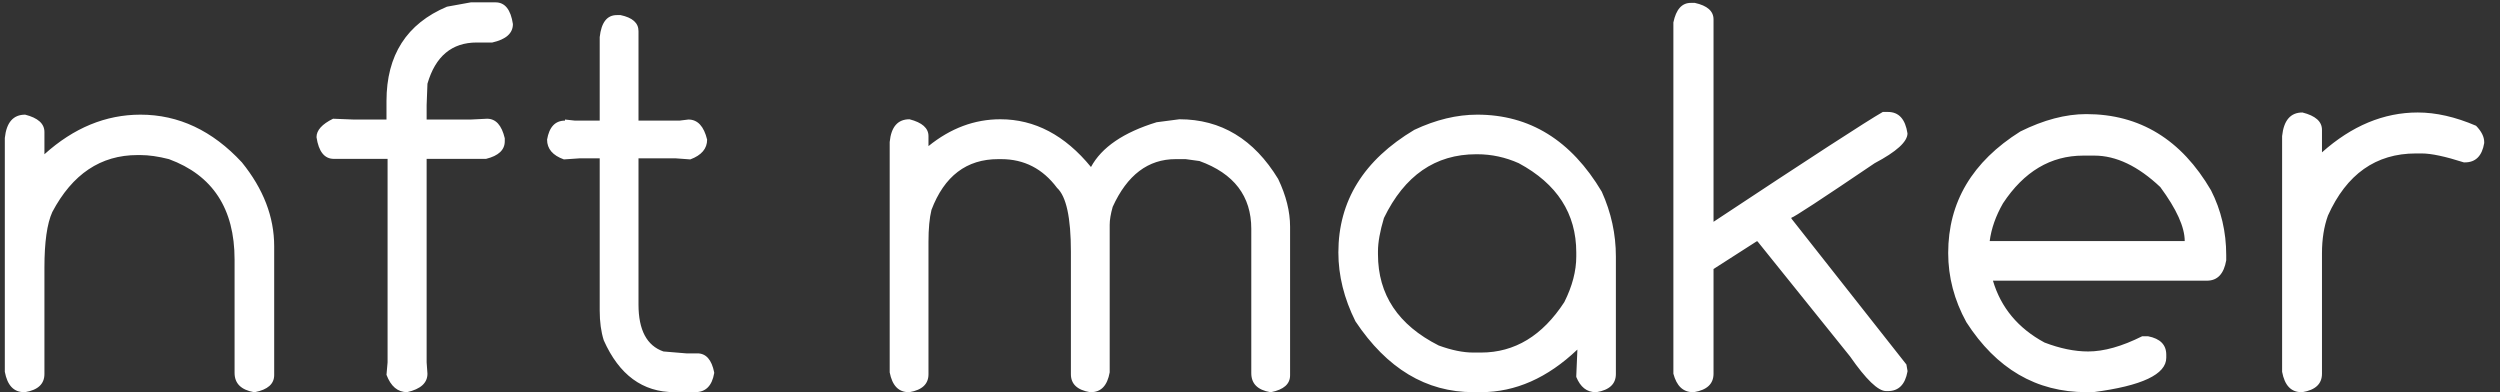 <?xml version="1.0" encoding="UTF-8"?> <svg xmlns="http://www.w3.org/2000/svg" width="153" height="24" viewBox="0 0 153 24" fill="none"><rect x="0" y="0" width="153" height="24" fill="#333333" stroke="none"/> <path d="M1.54 7.017C2.326 7.216 2.719 7.57 2.719 8.079V9.44C4.512 7.825 6.471 7.017 8.596 7.017C10.931 7.017 13.001 7.991 14.805 9.938C16.122 11.565 16.78 13.275 16.78 15.068V22.954C16.78 23.496 16.387 23.845 15.602 24H15.535C14.749 23.856 14.356 23.463 14.356 22.821V15.882C14.356 12.772 13.017 10.724 10.339 9.739C9.686 9.573 9.105 9.49 8.596 9.49H8.413C6.166 9.49 4.429 10.652 3.2 12.977C2.879 13.685 2.719 14.819 2.719 16.38V22.888C2.719 23.496 2.326 23.867 1.54 24H1.474C0.843 24 0.45 23.585 0.295 22.755V8.444C0.395 7.493 0.81 7.017 1.54 7.017ZM28.816 0.144H30.327C30.903 0.144 31.257 0.586 31.39 1.472C31.39 2.036 30.969 2.412 30.128 2.601H29.182C27.654 2.601 26.647 3.442 26.16 5.124L26.11 6.436V7.315H28.816L29.812 7.266C30.344 7.266 30.703 7.664 30.892 8.461V8.644C30.892 9.175 30.51 9.535 29.746 9.723H26.11V22.174L26.16 22.871C26.16 23.436 25.745 23.812 24.915 24C24.34 24 23.919 23.646 23.653 22.938L23.72 22.174V9.723H20.433C19.857 9.723 19.503 9.28 19.37 8.395C19.37 7.974 19.708 7.598 20.383 7.266L21.628 7.315H23.653V6.187C23.653 3.375 24.887 1.45 27.355 0.409L28.816 0.144ZM37.748 0.924H37.98C38.711 1.079 39.076 1.405 39.076 1.903V7.382H41.583L42.131 7.315C42.695 7.315 43.077 7.725 43.276 8.544C43.276 9.097 42.933 9.501 42.247 9.756L41.334 9.689H39.076V18.638C39.076 20.198 39.585 21.156 40.603 21.51L41.998 21.626H42.679C43.21 21.626 43.553 22.013 43.708 22.788V22.838C43.575 23.613 43.188 24 42.546 24H41.268C39.331 24 37.892 22.943 36.951 20.829C36.785 20.309 36.702 19.7 36.702 19.003V9.689H35.49L34.511 9.756C33.825 9.512 33.481 9.108 33.481 8.544C33.614 7.769 33.98 7.382 34.577 7.382V7.315L35.191 7.382H36.702V2.269C36.802 1.372 37.15 0.924 37.748 0.924ZM55.661 7.299C56.436 7.498 56.823 7.841 56.823 8.328V8.942C58.173 7.847 59.64 7.299 61.223 7.299C63.325 7.299 65.174 8.273 66.768 10.221C67.421 9.014 68.76 8.101 70.785 7.481L72.18 7.299C74.725 7.299 76.74 8.516 78.223 10.951C78.71 11.969 78.953 12.943 78.953 13.873V22.971C78.953 23.502 78.566 23.845 77.791 24H77.741C76.966 23.867 76.579 23.48 76.579 22.838V14.006C76.579 12.003 75.522 10.619 73.408 9.855L72.561 9.739H71.947C70.265 9.739 68.981 10.713 68.096 12.661C67.974 13.093 67.913 13.458 67.913 13.757V22.788C67.769 23.596 67.387 24 66.768 24H66.701C65.926 23.867 65.539 23.502 65.539 22.904V15.4C65.539 13.32 65.257 12.019 64.692 11.499C63.818 10.326 62.678 9.739 61.273 9.739H61.09C59.153 9.739 57.792 10.774 57.006 12.844C56.884 13.342 56.823 13.995 56.823 14.803V22.904C56.823 23.502 56.436 23.867 55.661 24H55.611C54.992 24 54.604 23.596 54.449 22.788V8.693C54.538 7.764 54.942 7.299 55.661 7.299ZM90.408 7.017C93.618 7.017 96.158 8.588 98.028 11.731C98.604 13.004 98.892 14.327 98.892 15.699V22.888C98.892 23.496 98.499 23.867 97.713 24H97.647C97.115 24 96.722 23.69 96.468 23.07V23.004L96.534 21.46V21.394C94.708 23.131 92.743 24 90.641 24H90.159C87.282 24 84.88 22.556 82.954 19.667C82.257 18.273 81.908 16.867 81.908 15.45C81.908 12.296 83.458 9.795 86.557 7.946C87.874 7.327 89.158 7.017 90.408 7.017ZM84.332 15.384V15.566C84.332 18.035 85.572 19.894 88.051 21.145C88.837 21.432 89.539 21.576 90.159 21.576H90.641C92.699 21.576 94.398 20.547 95.737 18.488C96.224 17.514 96.468 16.585 96.468 15.699V15.45C96.468 13.071 95.295 11.25 92.948 9.988C92.129 9.623 91.283 9.44 90.408 9.44H90.342C87.841 9.44 85.959 10.741 84.697 13.342C84.454 14.15 84.332 14.83 84.332 15.384ZM103.474 0.177H103.723C104.486 0.343 104.868 0.68 104.868 1.189V13.574C110.789 9.656 114.243 7.415 115.228 6.851H115.543C116.207 6.851 116.605 7.288 116.738 8.162C116.738 8.671 116.069 9.28 114.729 9.988C111.476 12.191 109.777 13.303 109.633 13.325V13.375L116.672 22.307L116.738 22.689V22.738C116.594 23.535 116.196 23.934 115.543 23.934H115.427C114.94 23.934 114.204 23.225 113.219 21.809L107.558 14.77H107.508L104.868 16.463V22.871C104.868 23.491 104.47 23.867 103.673 24H103.606C103.009 24 102.61 23.624 102.411 22.871V1.372C102.577 0.575 102.931 0.177 103.474 0.177ZM127.679 6.983C130.955 6.983 133.5 8.538 135.315 11.648C135.935 12.866 136.245 14.188 136.245 15.616V15.932C136.101 16.762 135.708 17.177 135.066 17.177H121.968C122.455 18.826 123.506 20.088 125.122 20.962C126.074 21.327 126.965 21.51 127.795 21.51C128.758 21.51 129.859 21.2 131.099 20.58H131.464C132.205 20.724 132.576 21.1 132.576 21.709V21.892C132.576 22.91 131.088 23.613 128.11 24H127.679C124.624 24 122.178 22.572 120.341 19.717C119.599 18.366 119.229 16.955 119.229 15.483C119.229 12.373 120.701 9.894 123.645 8.046C125.072 7.338 126.417 6.983 127.679 6.983ZM121.769 14.753H133.705C133.705 13.901 133.207 12.8 132.211 11.449C130.85 10.165 129.505 9.523 128.177 9.523H127.496C125.504 9.523 123.866 10.497 122.582 12.445C122.139 13.22 121.868 13.989 121.769 14.753ZM140.91 6.884C141.707 7.083 142.105 7.437 142.105 7.946V9.324C143.932 7.697 145.885 6.884 147.966 6.884C149.084 6.884 150.273 7.155 151.535 7.697C151.867 8.04 152.033 8.372 152.033 8.693V8.76C151.9 9.546 151.507 9.938 150.854 9.938H150.788C149.648 9.573 148.79 9.391 148.215 9.391H147.85C145.404 9.391 143.611 10.658 142.471 13.192C142.227 13.867 142.105 14.637 142.105 15.5V22.871C142.105 23.491 141.707 23.867 140.91 24H140.844C140.213 24 139.82 23.585 139.665 22.755V8.328C139.765 7.365 140.18 6.884 140.91 6.884Z" fill="white"></path> </svg> 